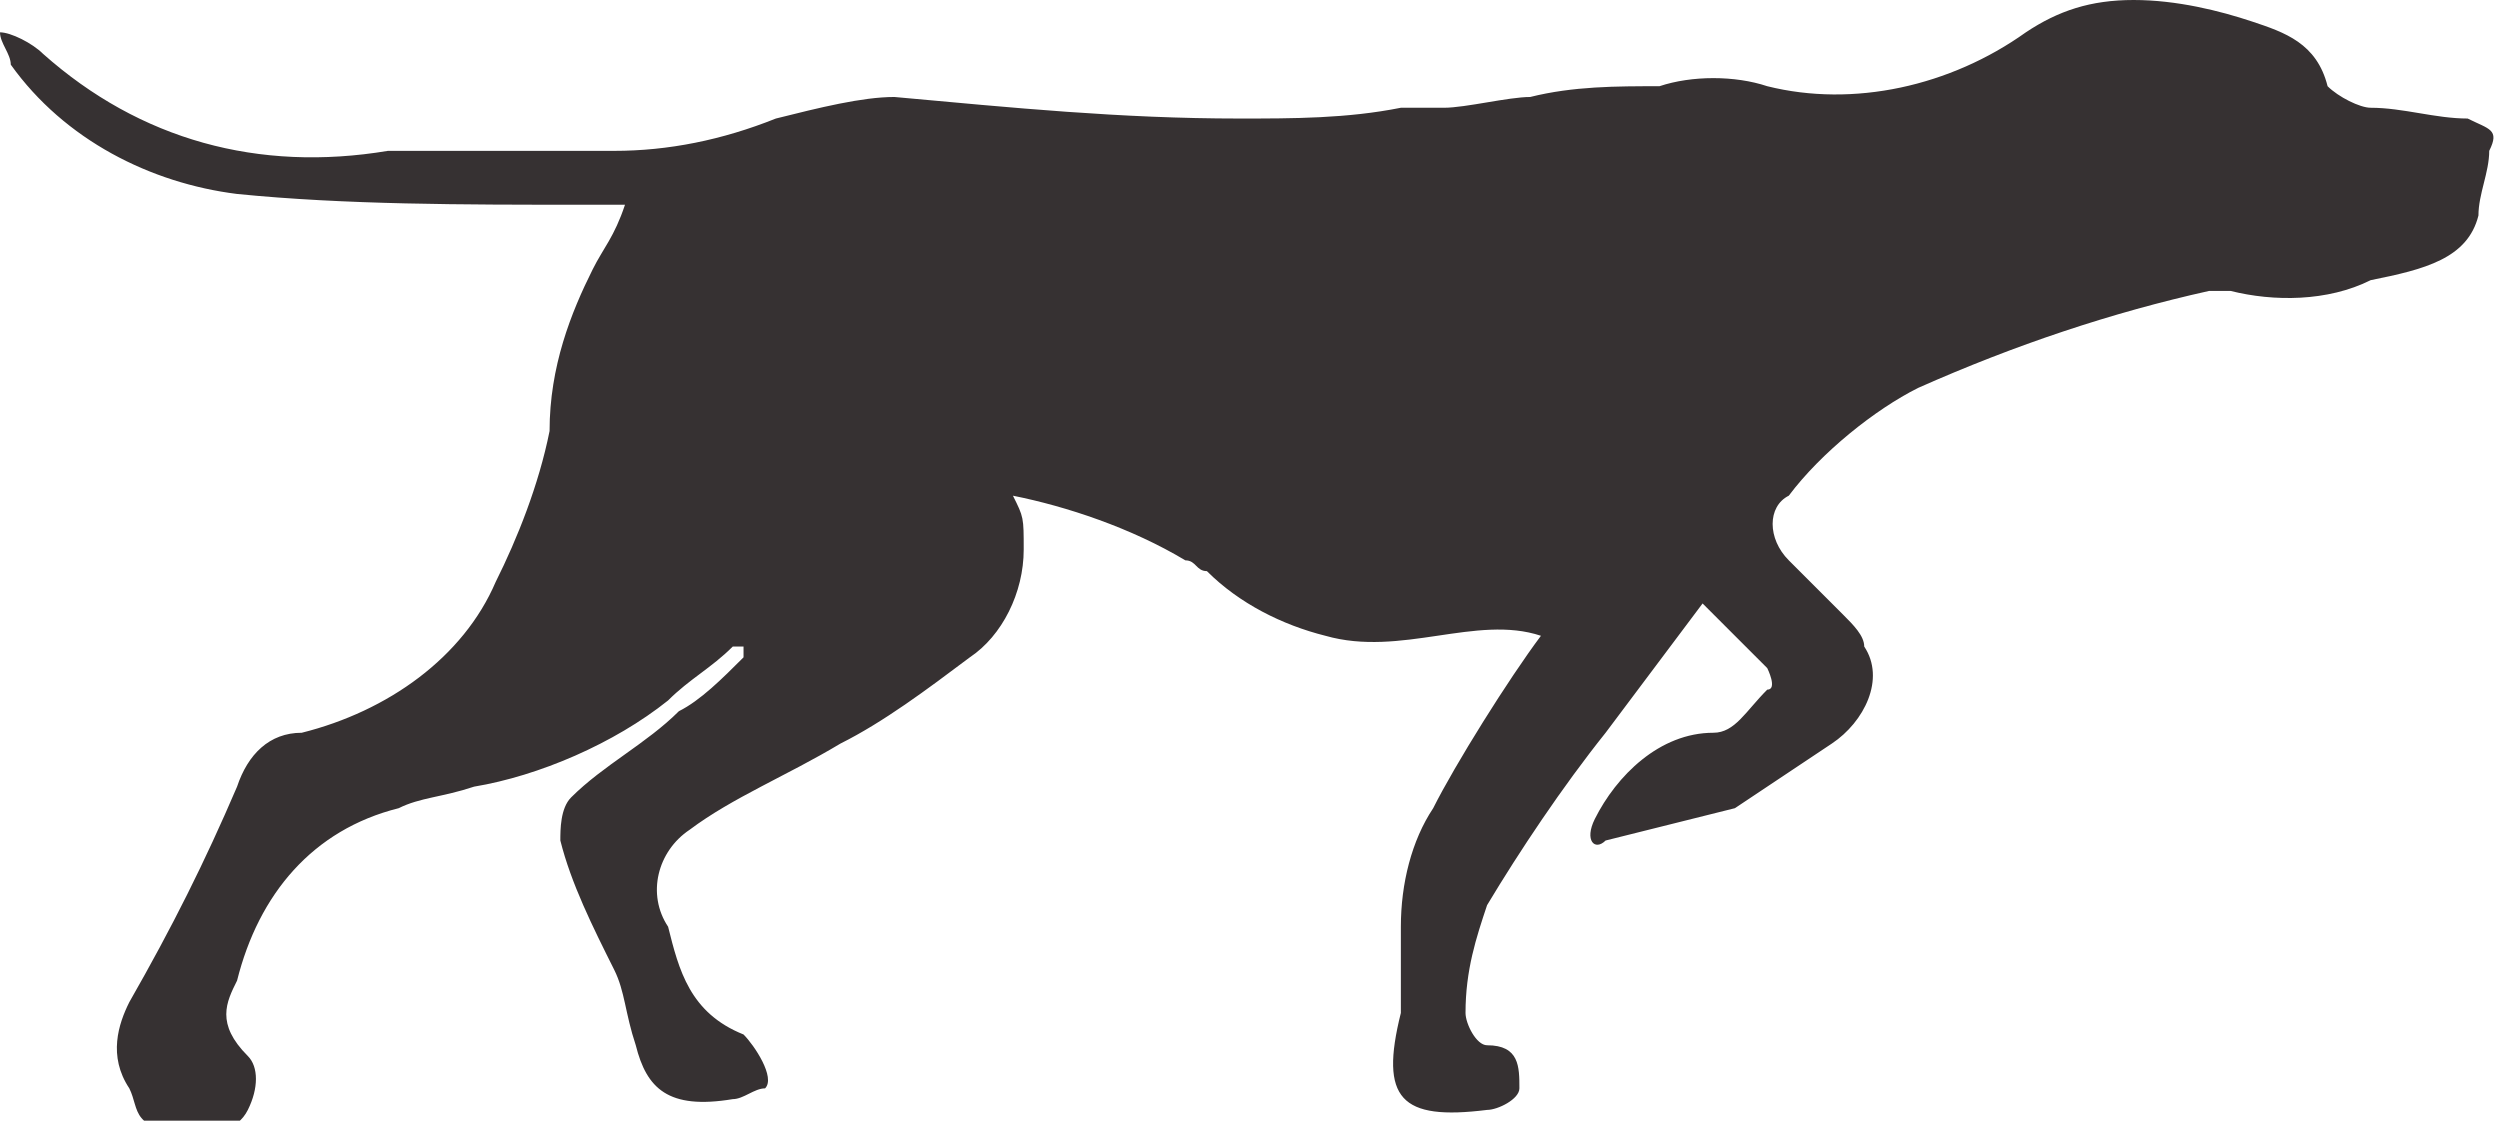 <?xml version="1.0" encoding="utf-8"?>
<!-- Generator: Adobe Illustrator 24.2.0, SVG Export Plug-In . SVG Version: 6.00 Build 0)  -->
<svg version="1.1" id="Capa_1" xmlns="http://www.w3.org/2000/svg" xmlns:xlink="http://www.w3.org/1999/xlink" x="0px" y="0px"
	 viewBox="0 0 23.2 10.4" style="enable-background:new 0 0 23.2 10.4;" xml:space="preserve">
<style type="text/css">
	.st0{fill:#363132;}
</style>
<path id="Trazado_192" class="st0" d="M22.9,1.1C22.6,1.1,22.3,1,22,1c-0.1,0-0.3-0.1-0.4-0.2c-0.1-0.4-0.4-0.5-0.7-0.6
	C20.6,0.1,20.2,0,19.8,0c-0.4,0-0.7,0.1-1,0.3c-0.7,0.5-1.6,0.7-2.4,0.5c-0.3-0.1-0.7-0.1-1,0c-0.4,0-0.8,0-1.2,0.1
	C14,0.9,13.6,1,13.4,1c-0.1,0-0.2,0-0.4,0c-0.5,0.1-1,0.1-1.5,0.1c-1.1,0-2.1-0.1-3.2-0.2C8,0.9,7.6,1,7.2,1.1
	c-0.5,0.2-1,0.3-1.5,0.3c-0.7,0-1.4,0-2.1,0C2.4,1.6,1.3,1.3,0.4,0.5C0.3,0.4,0.1,0.3,0,0.3c0,0.1,0.1,0.2,0.1,0.3
	c0.5,0.7,1.3,1.1,2.1,1.2c1,0.1,2.1,0.1,3.2,0.1c0.1,0,0.3,0,0.4,0l0,0C5.7,2.2,5.6,2.3,5.5,2.5C5.3,2.9,5.1,3.4,5.1,4
	C5,4.5,4.8,5,4.6,5.4c-0.3,0.7-1,1.2-1.8,1.4C2.5,6.8,2.3,7,2.2,7.3c-0.3,0.7-0.6,1.3-1,2c-0.1,0.2-0.2,0.5,0,0.8
	c0.1,0.2,0,0.4,0.6,0.4c0.2,0,0.4,0,0.5-0.2c0.1-0.2,0.1-0.4,0-0.5C2,9.5,2.1,9.3,2.2,9.1c0.2-0.8,0.7-1.4,1.5-1.6
	c0.2-0.1,0.4-0.1,0.7-0.2C5,7.2,5.7,6.9,6.2,6.5C6.4,6.3,6.6,6.2,6.8,6c0,0,0,0,0.1,0v0.1C6.7,6.3,6.5,6.5,6.3,6.6
	C6,6.9,5.6,7.1,5.3,7.4C5.2,7.5,5.2,7.7,5.2,7.8C5.3,8.2,5.5,8.6,5.7,9c0.1,0.2,0.1,0.4,0.2,0.7c0.1,0.4,0.3,0.6,0.9,0.5
	c0.1,0,0.2-0.1,0.3-0.1C7.2,10,7,9.7,6.9,9.6C6.4,9.4,6.3,9,6.2,8.6C6,8.3,6.1,7.9,6.4,7.7c0.4-0.3,0.9-0.5,1.4-0.8
	C8.2,6.7,8.6,6.4,9,6.1c0.3-0.2,0.5-0.6,0.5-1c0-0.3,0-0.3-0.1-0.5l0,0l0,0c0.5,0.1,1.1,0.3,1.6,0.6c0.1,0,0.1,0.1,0.2,0.1
	c0.3,0.3,0.7,0.5,1.1,0.6c0.7,0.2,1.4-0.2,2,0l0,0c-0.3,0.4-0.8,1.2-1,1.6C13.1,7.8,13,8.2,13,8.6c0,0.3,0,0.5,0,0.8
	c-0.2,0.8,0,1,0.8,0.9c0.1,0,0.3-0.1,0.3-0.2c0-0.2,0-0.4-0.3-0.4c-0.1,0-0.2-0.2-0.2-0.3c0-0.4,0.1-0.7,0.2-1
	c0.3-0.5,0.7-1.1,1.1-1.6c0.3-0.4,0.6-0.8,0.9-1.2l0,0l0,0C16,5.8,16.2,6,16.4,6.2c0,0,0.1,0.2,0,0.2c-0.2,0.2-0.3,0.4-0.5,0.4
	c-0.5,0-0.9,0.4-1.1,0.8c-0.1,0.2,0,0.3,0.1,0.2c0.4-0.1,0.8-0.2,1.2-0.3c0.3-0.2,0.6-0.4,0.9-0.6s0.5-0.6,0.3-0.9
	c0-0.1-0.1-0.2-0.2-0.3c-0.2-0.2-0.3-0.3-0.5-0.5s-0.2-0.5,0-0.6c0.3-0.4,0.8-0.8,1.2-1c0.9-0.4,1.8-0.7,2.7-0.9c0.1,0,0.1,0,0.2,0
	c0.4,0.1,0.9,0.1,1.3-0.1c0.5-0.1,0.9-0.2,1-0.6c0-0.2,0.1-0.4,0.1-0.6C23.2,1.2,23.1,1.2,22.9,1.1z"/>
</svg>
